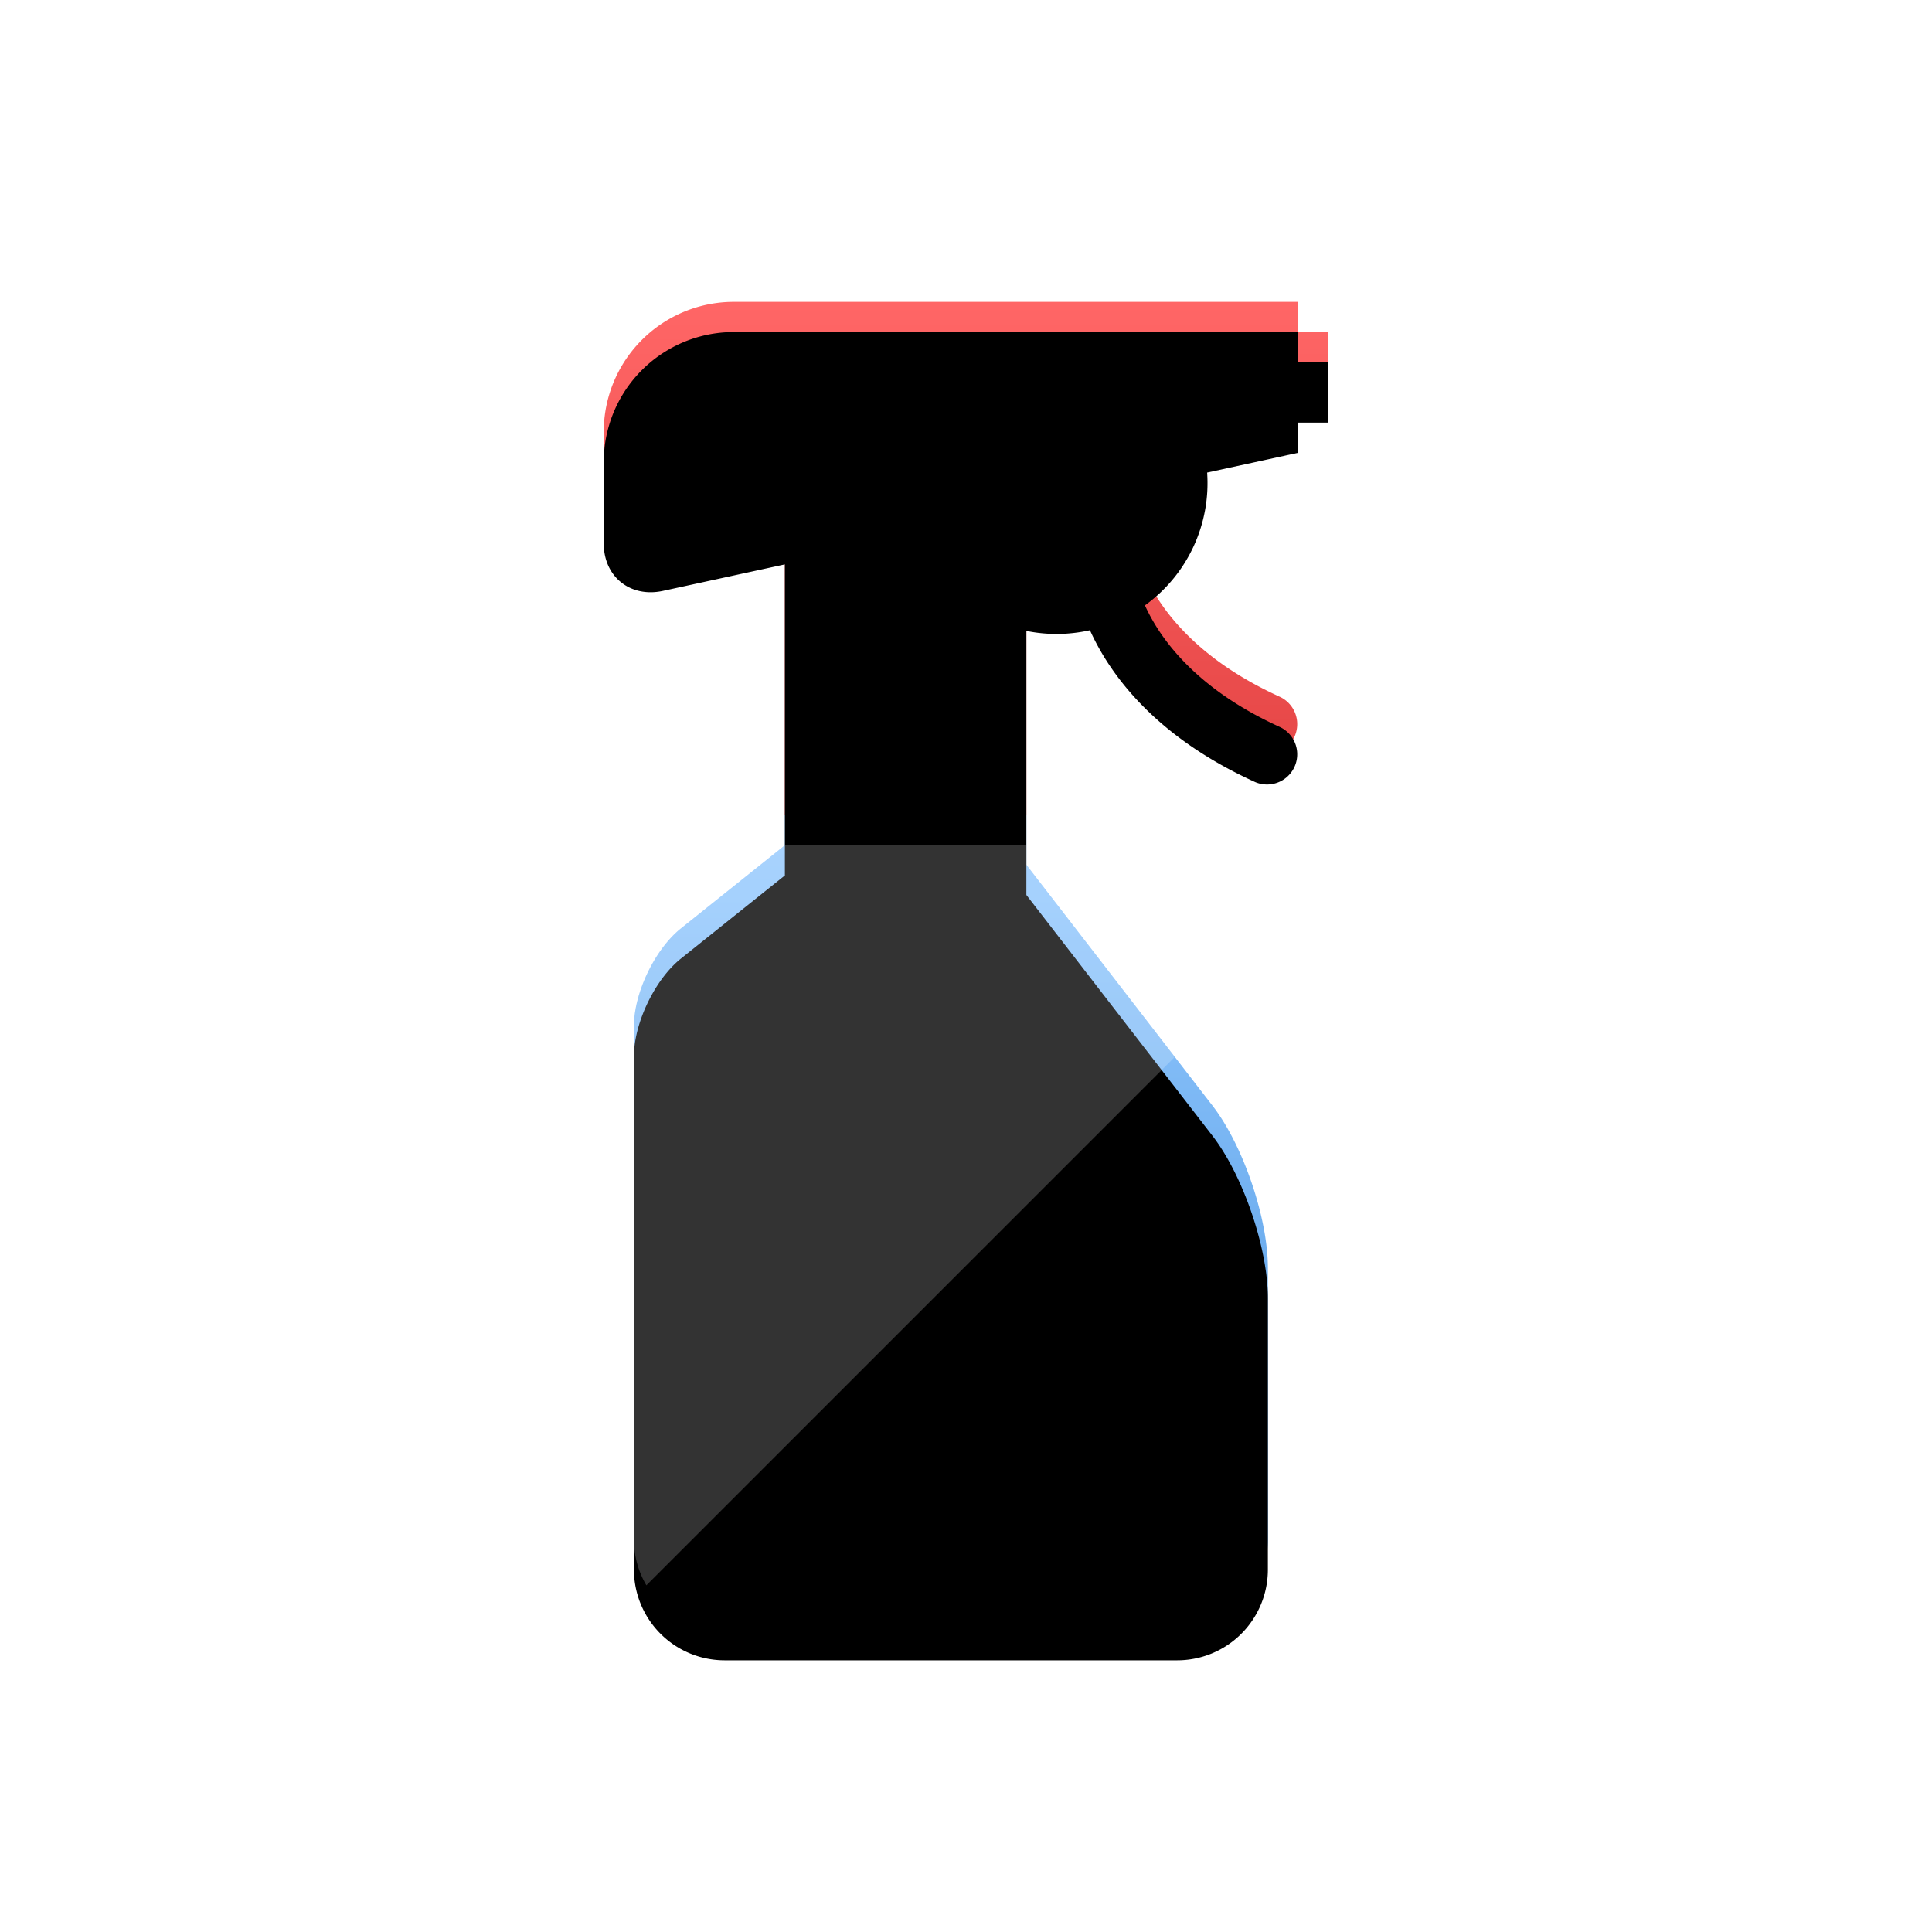 <svg xmlns="http://www.w3.org/2000/svg" width="64" height="64" viewBox="0 0 64 64" xmlns:xlink="http://www.w3.org/1999/xlink"><defs><linearGradient id="a" x1="50%" x2="50%" y1="0%" y2="100%"><stop stop-color="#95CAFF" offset="0%"/><stop stop-color="#4F97E1" offset="100%"/></linearGradient><path id="b" d="M6 18l-3.445 2.756C1.695 21.444 1 22.891 1 23.991V41a3.005 3.005 0 0 0 3.009 3H18.99A3.003 3.003 0 0 0 22 41v-9c0-1.656-.821-4.063-1.834-5.373L14 18.647V17H6v1z"/><filter id="c" width="200%" height="200%" x="-50%" y="-50%" filterUnits="objectBoundingBox"><feOffset dy="1" in="SourceAlpha" result="shadowOffsetInner1"/><feComposite in="shadowOffsetInner1" in2="SourceAlpha" operator="arithmetic" k2="-1" k3="1" result="shadowInnerInner1"/><feColorMatrix values="0 0 0 0 1 0 0 0 0 1 0 0 0 0 1 0 0 0 0.252 0" in="shadowInnerInner1"/></filter><linearGradient id="d" x1="50%" x2="50%" y1="0%" y2="100%"><stop stop-color="#F66" offset="0%"/><stop stop-color="#E34343" offset="100%"/></linearGradient><path id="e" d="M23 3v1l-3.012.655a4.993 4.993 0 0 1-2.06 4.399c.303.667.757 1.332 1.395 1.97.781.782 1.8 1.48 3.09 2.066a1 1 0 0 1-.827 1.82c-1.505-.684-2.723-1.517-3.677-2.471-.813-.813-1.404-1.68-1.803-2.562A5.017 5.017 0 0 1 14 9.9V17H6V7.696l-4.039.878C.878 8.809 0 8.104 0 7.003V4.315A4.308 4.308 0 0 1 4.313 0H23v1h1v2h-1z"/><filter id="f" width="200%" height="200%" x="-50%" y="-50%" filterUnits="objectBoundingBox"><feOffset dy="1" in="SourceAlpha" result="shadowOffsetInner1"/><feComposite in="shadowOffsetInner1" in2="SourceAlpha" operator="arithmetic" k2="-1" k3="1" result="shadowInnerInner1"/><feColorMatrix values="0 0 0 0 1 0 0 0 0 1 0 0 0 0 1 0 0 0 0.191 0" in="shadowInnerInner1"/></filter></defs><g fill="none" fill-rule="evenodd"><g transform="translate(20 10)"><use fill="url(#a)" xlink:href="#b"/><use fill="#000" filter="url(#c)" xlink:href="#b"/></g><path fill="#FFF" d="M21.412 52.516A2.982 2.982 0 0 1 21 51V33.99c0-1.1.695-2.547 1.555-3.235L26 28v-1h8v1.647l4.917 6.364-17.505 17.505z" opacity=".202" style="mix-blend-mode:soft-light"/><g transform="translate(20 10)"><use fill="url(#d)" xlink:href="#e"/><use fill="#000" filter="url(#f)" xlink:href="#e"/></g></g></svg>